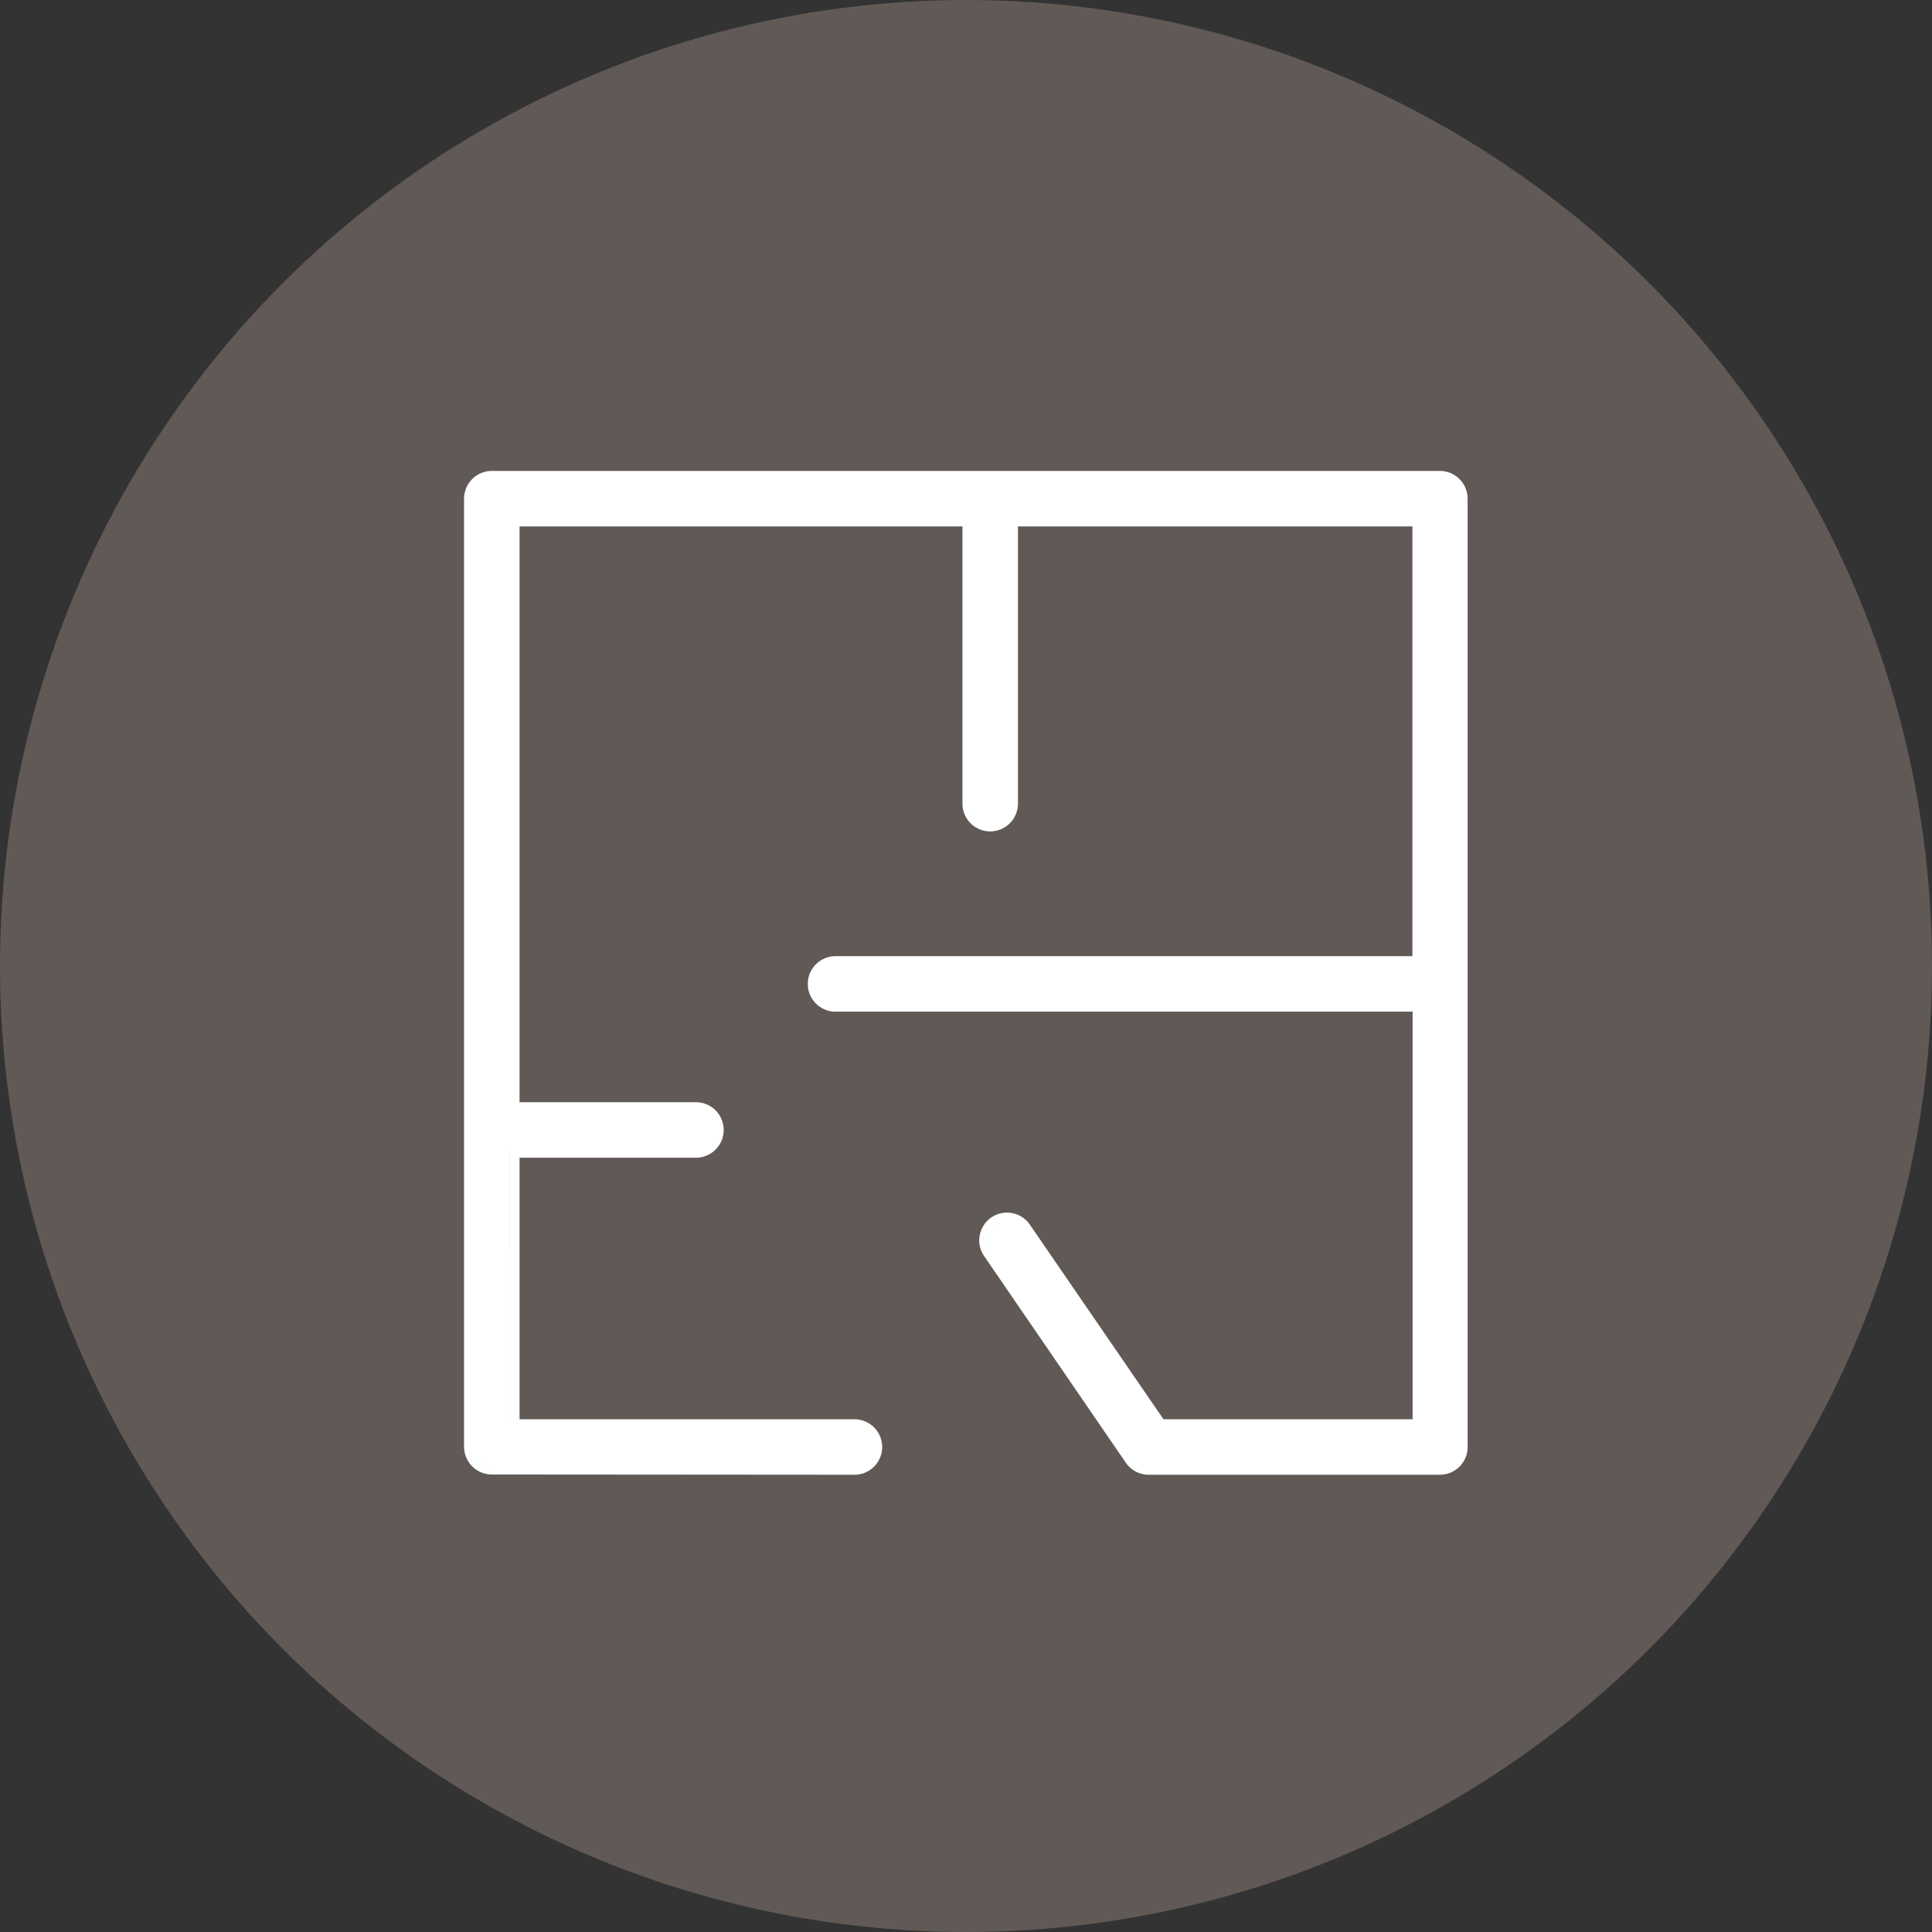 <svg xmlns="http://www.w3.org/2000/svg" width="36" height="36" viewBox="0 0 36 36">
  <rect x="0" y="0" width="36" height="36" fill="#333333" stroke="none"/>
  <g id="Group_31591" data-name="Group 31591" transform="translate(-549 -9581)">
    <circle id="Ellipse_18" data-name="Ellipse 18" cx="18" cy="18" r="18" transform="translate(549 9581)" fill="#605956"/>
    <path id="Union_18" data-name="Union 18" d="M.517,18.7A.518.518,0,0,1,0,18.188V.517A.518.518,0,0,1,.517,0H18.188A.518.518,0,0,1,18.7.517V18.188a.518.518,0,0,1-.517.517H12.757a.517.517,0,0,1-.426-.224L9.7,14.643a.517.517,0,1,1,.852-.585l2.481,3.613h4.642V10.076H6.922a.517.517,0,0,1,0-1.034H17.671V1.034h-7.35V6.2a.517.517,0,1,1-1.034,0V1.034H1.034V11.763H4.321a.517.517,0,1,1,0,1.034H1.034v4.874h6.24a.517.517,0,0,1,0,1.034Zm-.339-.517a.339.339,0,0,0,.339.339H7.274a.339.339,0,0,0,.339-.339.339.339,0,0,1-.339.339H.517A.339.339,0,0,1,.178,18.188Zm12.578.338h5.431a.339.339,0,0,0,.339-.339v0a.339.339,0,0,1-.339.339Zm-11.9-.677V12.618H4.321a.339.339,0,0,0,.339-.339.339.339,0,0,1-.339.339H.855Zm8.987-3.307-.007-.011Zm-.06-.193a.338.338,0,0,1,.147-.278A.338.338,0,0,0,9.783,14.349ZM.855,11.941V.856h0ZM6.584,9.559a.339.339,0,0,0,.339.339h0a.339.339,0,0,1-.339-.339ZM9.465,6.2a.339.339,0,0,0,.677,0V.856h0V6.2a.339.339,0,0,1-.677,0Z" transform="translate(557.647 9589.775)" fill="#fff"/>
  </g>
</svg>
